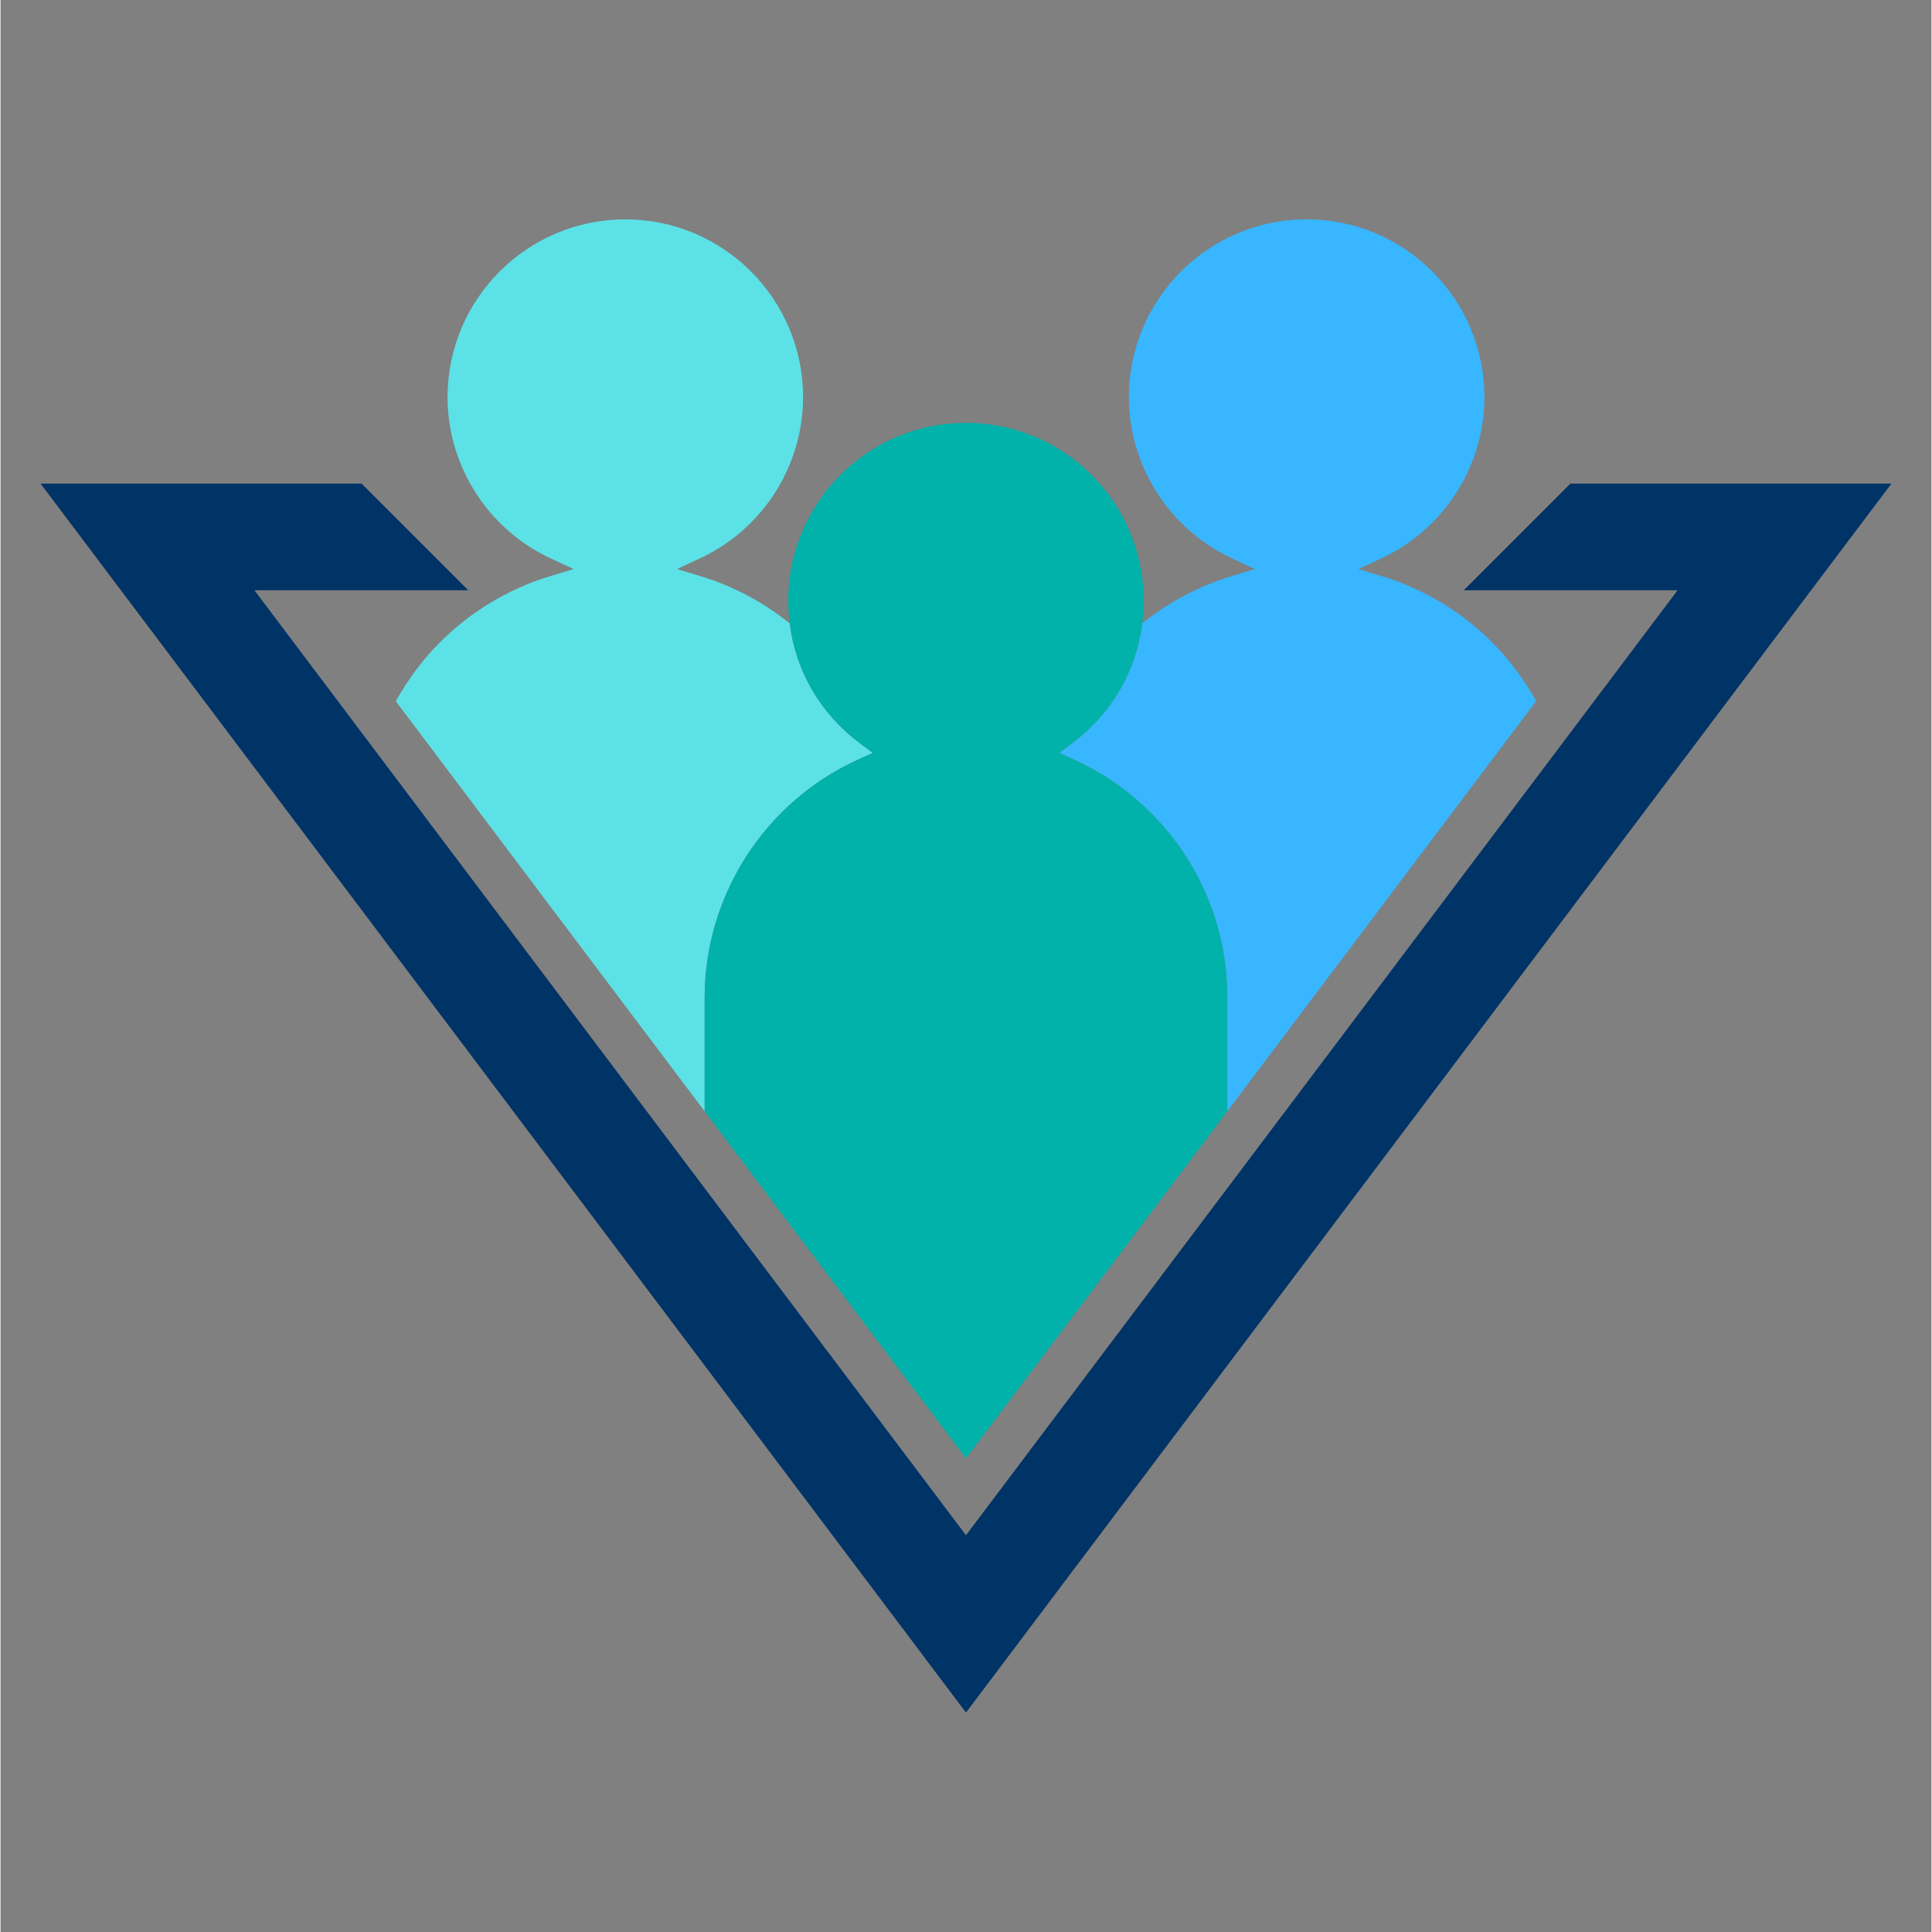 <svg xmlns="http://www.w3.org/2000/svg" xmlns:xlink="http://www.w3.org/1999/xlink" width="300" zoomAndPan="magnify" viewBox="0 0 224.88 225" height="300" preserveAspectRatio="xMidYMid meet" version="1.0"><rect x="0" y="0" width="224.88" height="225" fill="#808080" stroke="none"/><defs><g/><clipPath id="90573c2bcf"><path d="M 123 25.543 L 179 25.543 L 179 130 L 123 130 Z M 123 25.543 " clip-rule="nonzero"/></clipPath><clipPath id="07f17cc210"><path d="M 46 25.543 L 102 25.543 L 102 130 L 46 130 Z M 46 25.543 " clip-rule="nonzero"/></clipPath><clipPath id="c668338293"><path d="M 4.582 56 L 220.469 56 L 220.469 199.449 L 4.582 199.449 Z M 4.582 56 " clip-rule="nonzero"/></clipPath></defs><g fill="#ffffff" fill-opacity="1"><g transform="translate(109.529, 116.248)"><g><path d="M 5.562 -7.125 L 5.562 -6.422 L 3.328 -6.422 L 3.328 0 L 2.5 0 L 2.5 -6.422 L 0.266 -6.422 L 0.266 -7.125 Z M 5.562 -7.125 "/></g></g></g><g clip-path="url(#90573c2bcf)"><path fill="#38b6ff" d="M 124.82 86.539 L 123.289 87.684 L 125.031 88.473 C 128.363 89.992 131.363 92.07 133.961 94.664 C 139.707 100.418 142.871 108.062 142.871 116.188 L 142.871 129.422 L 178.352 82.301 L 178.84 81.66 C 177.461 79.145 175.715 76.816 173.633 74.73 C 171.688 72.785 169.473 71.113 167.086 69.762 C 166.574 69.473 166.051 69.195 165.523 68.938 C 164.926 68.641 164.32 68.367 163.703 68.113 C 162.805 67.742 161.898 67.414 160.965 67.133 L 158.133 66.273 L 160.82 65.023 C 164.844 63.156 168.082 60.066 170.176 56.324 C 170.328 56.055 170.473 55.785 170.613 55.504 C 170.75 55.23 170.883 54.957 171.004 54.68 C 172.176 52.07 172.812 49.199 172.812 46.242 C 172.812 34.828 163.527 25.547 152.113 25.547 C 140.699 25.547 131.41 34.828 131.41 46.242 C 131.41 49.836 132.352 53.297 134.051 56.324 C 136.145 60.066 139.383 63.156 143.406 65.023 L 146.094 66.273 L 143.258 67.133 C 142.324 67.418 141.414 67.746 140.523 68.113 C 137.781 69.242 135.242 70.758 132.969 72.594 L 132.969 72.598 C 132.273 78.145 129.391 83.121 124.82 86.539 " fill-opacity="1" fill-rule="nonzero"/></g><g clip-path="url(#07f17cc210)"><path fill="#5ce1e6" d="M 99.848 88.473 L 101.586 87.684 L 100.055 86.539 C 95.488 83.125 92.602 78.145 91.906 72.598 C 89.617 70.746 87.07 69.234 84.359 68.113 C 83.465 67.742 82.547 67.414 81.617 67.133 L 78.781 66.273 L 81.469 65.023 C 85.492 63.156 88.734 60.066 90.828 56.324 C 92.52 53.297 93.465 49.836 93.465 46.242 C 93.465 34.828 84.18 25.547 72.766 25.547 C 61.348 25.547 52.062 34.828 52.062 46.242 C 52.062 49.195 52.699 52.07 53.875 54.68 C 53.996 54.957 54.129 55.23 54.266 55.504 C 54.406 55.785 54.551 56.055 54.703 56.324 C 56.797 60.066 60.031 63.156 64.055 65.023 L 66.742 66.273 L 63.906 67.133 C 62.98 67.414 62.066 67.742 61.172 68.113 C 60.82 68.258 60.465 68.414 60.121 68.574 C 60.004 68.625 59.895 68.676 59.777 68.73 C 59.637 68.797 59.496 68.867 59.352 68.938 C 58.828 69.199 58.312 69.473 57.805 69.762 C 54.172 71.816 50.953 74.621 48.434 77.969 C 47.539 79.156 46.742 80.391 46.039 81.672 L 46.52 82.309 L 82.004 129.426 L 82.004 116.188 C 82.004 104.289 89.008 93.406 99.848 88.473 " fill-opacity="1" fill-rule="nonzero"/></g><path fill="#00b2a9" d="M 133.961 94.664 C 131.363 92.07 128.363 89.992 125.031 88.473 L 123.289 87.684 L 124.82 86.539 C 129.391 83.121 132.273 78.145 132.969 72.598 L 132.969 72.594 C 133.012 72.289 133.043 71.984 133.062 71.676 C 133.094 71.391 133.109 71.098 133.117 70.809 C 133.133 70.523 133.137 70.234 133.137 69.949 C 133.137 69.332 133.109 68.715 133.055 68.113 C 132.66 63.621 130.824 59.539 128.012 56.324 C 124.215 51.988 118.641 49.246 112.438 49.246 C 106.234 49.246 100.664 51.988 96.863 56.324 C 94.051 59.539 92.215 63.621 91.82 68.113 C 91.762 68.715 91.734 69.332 91.734 69.949 C 91.734 70.234 91.742 70.523 91.758 70.809 L 91.758 70.812 C 91.766 71.102 91.781 71.395 91.812 71.68 L 91.812 71.684 C 91.832 71.988 91.863 72.293 91.906 72.598 C 92.602 78.145 95.488 83.125 100.055 86.539 L 101.586 87.684 L 99.848 88.473 C 89.008 93.406 82.004 104.289 82.004 116.188 L 82.004 129.426 L 82.664 130.305 L 83.32 131.172 L 83.32 131.176 L 101.402 155.191 L 112.438 169.844 L 123.469 155.191 L 141.555 131.172 L 142.211 130.301 L 142.871 129.422 L 142.871 116.188 C 142.871 108.062 139.707 100.418 133.961 94.664 " fill-opacity="1" fill-rule="nonzero"/><g clip-path="url(#c668338293)"><path fill="#003366" d="M 220.211 56.324 L 112.438 199.445 L 4.668 56.324 L 42.051 56.324 L 54.469 68.742 L 29.57 68.742 L 112.438 178.797 L 195.312 68.742 L 170.41 68.742 L 182.824 56.324 L 220.211 56.324 " fill-opacity="1" fill-rule="nonzero"/></g></svg>
